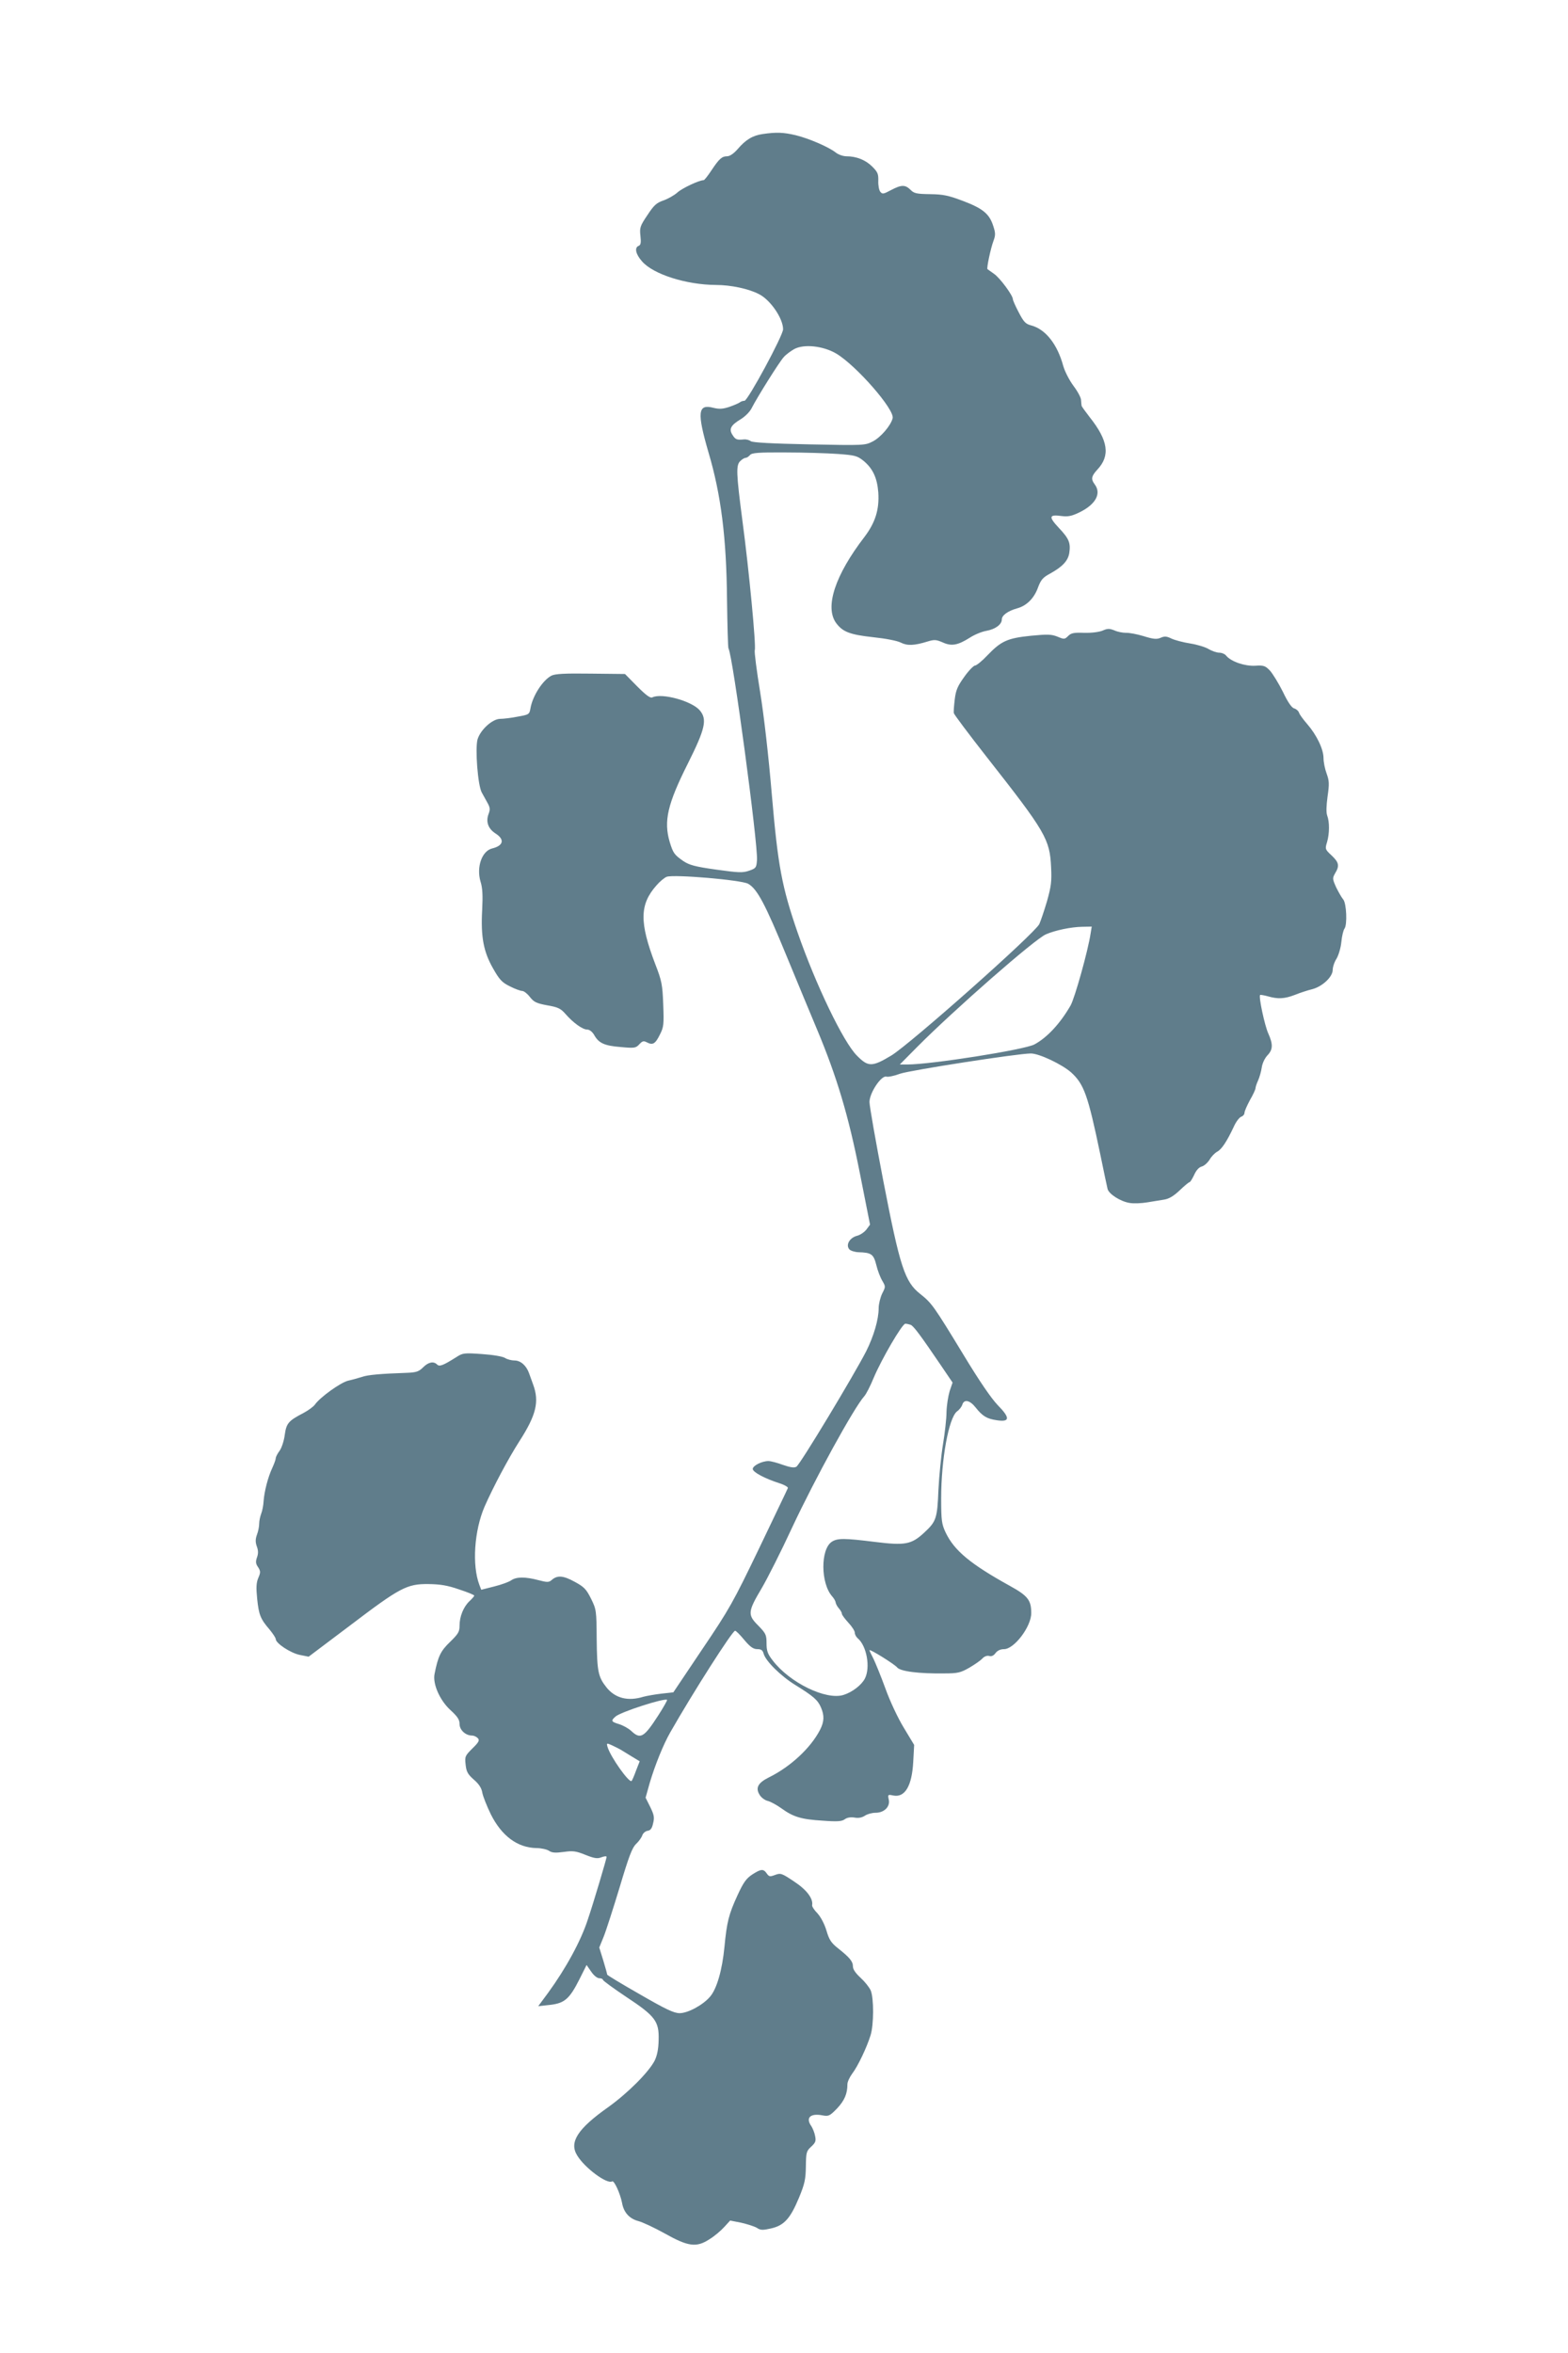<?xml version="1.0" standalone="no"?>
<!DOCTYPE svg PUBLIC "-//W3C//DTD SVG 20010904//EN"
 "http://www.w3.org/TR/2001/REC-SVG-20010904/DTD/svg10.dtd">
<svg version="1.0" xmlns="http://www.w3.org/2000/svg"
 width="853pt" height="1280pt" viewBox="0 0 853 1280"
 preserveAspectRatio="xMidYMid meet">
<g transform="translate(0,1280) scale(0.1,-0.1)"
fill="#607d8b" stroke="none">
<path d="M4149 12071 c-54 -8 -92 -30 -137 -83 -20 -23 -42 -38 -56 -38 -29 0
-44 -14 -86 -77 -19 -29 -38 -53 -42 -53 -25 0 -120 -45 -144 -68 -16 -14 -49
-33 -74 -42 -38 -13 -52 -25 -88 -80 -40 -59 -43 -69 -38 -113 4 -36 2 -49 -9
-54 -25 -9 -17 -46 18 -85 61 -70 240 -127 402 -128 81 0 179 -21 234 -50 62
-31 131 -132 131 -191 0 -34 -192 -389 -210 -389 -9 0 -20 -4 -26 -9 -5 -4
-30 -15 -56 -24 -36 -12 -55 -13 -88 -5 -84 22 -89 -25 -26 -242 69 -232 98
-467 101 -802 2 -141 5 -260 8 -265 23 -36 161 -1065 155 -1151 -3 -41 -5 -45
-43 -58 -35 -12 -57 -11 -179 6 -115 16 -146 25 -178 46 -50 35 -56 43 -75
105 -33 113 -12 205 99 426 95 190 106 240 65 289 -43 51 -206 96 -258 71 -11
-6 -34 11 -82 59 l-67 68 -187 2 c-142 2 -193 -1 -213 -11 -47 -24 -102 -109
-114 -176 -6 -35 -8 -36 -70 -47 -35 -7 -77 -12 -95 -12 -42 0 -107 -59 -123
-111 -14 -49 1 -251 23 -290 8 -15 22 -40 31 -56 14 -25 15 -36 6 -60 -16 -42
-3 -80 37 -106 52 -33 44 -67 -18 -82 -56 -14 -86 -102 -63 -180 11 -34 13
-76 9 -154 -8 -146 7 -227 59 -318 35 -62 49 -77 92 -98 27 -14 58 -25 67 -25
9 0 28 -15 41 -32 22 -28 35 -35 94 -46 59 -10 74 -17 101 -48 43 -49 93 -84
117 -84 13 0 28 -12 38 -29 25 -45 56 -59 144 -66 75 -7 83 -6 102 15 17 18
23 20 42 10 31 -16 45 -8 70 43 21 41 22 56 18 163 -4 108 -8 129 -43 219 -87
228 -86 325 6 429 18 21 43 42 56 47 39 14 405 -17 443 -38 49 -28 92 -108
209 -393 60 -146 135 -326 166 -400 108 -258 171 -469 232 -778 l56 -283 -20
-27 c-11 -14 -34 -30 -52 -34 -39 -11 -61 -49 -41 -73 7 -8 29 -15 49 -16 71
-2 83 -10 98 -69 7 -30 22 -69 33 -87 18 -31 18 -32 -1 -69 -10 -21 -19 -57
-19 -79 0 -61 -26 -151 -68 -235 -65 -127 -361 -619 -380 -628 -11 -7 -35 -3
-72 10 -30 11 -66 21 -80 21 -35 0 -85 -25 -85 -43 0 -17 63 -51 143 -77 29
-9 51 -22 48 -27 -2 -6 -73 -153 -156 -327 -142 -295 -162 -331 -310 -550
l-157 -234 -64 -7 c-35 -4 -80 -12 -99 -17 -84 -26 -153 -8 -200 50 -46 58
-52 86 -54 264 -1 156 -2 161 -31 220 -26 52 -38 64 -90 92 -62 34 -94 36
-125 8 -14 -12 -24 -12 -70 0 -71 19 -120 19 -148 0 -12 -9 -53 -24 -93 -34
l-71 -18 -10 26 c-41 107 -28 296 28 426 47 107 130 263 189 355 92 143 110
216 75 310 -7 19 -17 47 -22 61 -15 42 -46 69 -79 69 -16 0 -40 6 -52 14 -13
8 -65 17 -125 21 -97 7 -105 6 -140 -17 -70 -44 -91 -53 -104 -40 -19 19 -47
14 -76 -15 -23 -23 -37 -28 -87 -30 -146 -5 -213 -11 -245 -22 -19 -6 -54 -16
-77 -21 -42 -11 -152 -90 -180 -130 -8 -11 -35 -31 -61 -45 -83 -43 -94 -56
-103 -120 -4 -32 -17 -71 -28 -86 -12 -16 -21 -34 -21 -41 0 -7 -9 -31 -19
-53 -23 -49 -43 -126 -47 -180 -1 -22 -7 -53 -13 -68 -6 -16 -11 -40 -11 -54
0 -15 -5 -42 -12 -60 -9 -25 -9 -41 -1 -64 8 -21 9 -39 1 -60 -8 -23 -7 -35 6
-53 14 -22 14 -29 1 -59 -11 -26 -12 -53 -6 -113 9 -88 18 -110 68 -168 18
-22 33 -45 33 -51 0 -23 79 -75 129 -86 l50 -10 223 168 c274 208 311 228 428
227 65 -1 104 -7 167 -29 46 -15 83 -30 83 -34 0 -3 -12 -17 -26 -30 -33 -31
-54 -84 -54 -133 0 -34 -7 -45 -52 -89 -51 -49 -65 -78 -84 -174 -11 -54 29
-144 86 -196 39 -36 50 -52 50 -76 0 -33 33 -63 68 -63 11 0 25 -7 32 -15 10
-11 4 -22 -30 -55 -40 -40 -42 -44 -37 -88 4 -39 12 -53 45 -82 28 -24 42 -46
46 -72 4 -20 25 -73 46 -116 59 -118 145 -182 248 -184 26 0 57 -7 69 -15 16
-11 35 -12 80 -6 50 7 66 5 118 -16 48 -19 65 -22 87 -13 16 6 28 7 28 2 0 -9
-71 -249 -102 -340 -38 -118 -120 -267 -216 -399 l-54 -73 64 7 c79 9 106 32
160 139 l39 78 25 -36 c14 -21 33 -36 44 -36 11 0 20 -4 20 -9 0 -4 57 -46
126 -92 159 -105 180 -133 177 -235 -1 -50 -8 -84 -22 -113 -33 -63 -146 -176
-252 -252 -167 -118 -214 -191 -169 -263 41 -68 163 -158 190 -141 11 7 44
-66 54 -117 9 -52 40 -86 89 -99 23 -6 87 -36 141 -66 130 -73 174 -79 245
-33 28 17 64 48 81 67 l32 35 61 -12 c34 -8 72 -20 85 -28 19 -13 32 -13 76
-3 71 16 105 53 152 166 32 77 37 102 38 172 1 76 3 83 29 107 24 22 27 31 21
59 -3 17 -13 41 -20 52 -33 46 -6 72 61 59 33 -6 39 -3 79 38 40 43 56 79 56
132 0 12 12 38 26 57 31 40 80 144 100 209 18 58 18 201 1 243 -8 18 -33 49
-55 69 -27 25 -42 46 -42 62 0 27 -17 48 -80 98 -38 30 -49 46 -64 97 -11 37
-31 74 -49 94 -17 17 -30 37 -29 44 7 35 -29 84 -98 129 -67 45 -73 47 -103
36 -29 -11 -33 -10 -46 8 -18 26 -31 25 -79 -6 -32 -21 -48 -43 -80 -113 -48
-104 -58 -146 -71 -281 -12 -124 -41 -227 -78 -270 -38 -45 -120 -90 -166 -90
-31 0 -75 21 -217 103 -98 56 -178 104 -177 107 0 3 -9 37 -21 76 l-22 71 24
59 c13 32 52 154 87 269 50 168 68 215 89 235 15 14 30 35 34 47 4 12 17 23
29 25 16 2 24 13 30 41 8 32 5 46 -16 89 l-25 50 23 82 c29 97 73 206 111 273
125 219 338 553 353 553 5 0 27 -22 50 -50 32 -38 49 -50 71 -50 21 0 29 -6
34 -24 10 -40 94 -123 174 -172 97 -60 121 -81 138 -121 19 -44 18 -77 -5
-122 -51 -99 -161 -201 -279 -259 -60 -30 -74 -58 -48 -97 9 -14 29 -28 44
-31 15 -4 48 -22 73 -40 65 -47 108 -60 225 -67 80 -6 104 -4 120 8 12 9 31
12 52 9 21 -4 40 -1 57 10 13 9 39 16 58 16 47 0 80 33 72 71 -6 28 -5 29 24
23 64 -13 102 52 109 183 l5 92 -56 93 c-32 52 -76 146 -100 213 -24 66 -54
139 -65 162 -12 23 -22 44 -22 47 0 9 135 -75 150 -93 17 -22 119 -35 257 -33
73 0 89 4 136 31 29 17 61 39 71 50 10 11 25 17 37 14 13 -4 25 2 35 16 10 13
26 21 46 21 55 0 148 122 148 196 0 70 -18 94 -116 148 -215 119 -303 192
-350 291 -21 45 -24 64 -24 185 0 213 41 437 86 473 13 9 26 26 29 37 10 31
41 24 72 -15 38 -48 61 -62 116 -70 72 -11 73 13 4 83 -36 38 -99 130 -185
272 -163 268 -173 282 -236 332 -84 66 -110 146 -201 616 -41 213 -75 406 -75
428 0 49 64 146 92 138 9 -3 43 4 75 16 56 19 640 110 711 110 45 0 169 -59
219 -103 70 -64 91 -122 158 -443 19 -93 37 -178 40 -190 6 -28 70 -69 120
-77 22 -4 65 -2 95 3 30 5 72 12 92 15 27 4 52 19 85 50 26 25 50 45 54 45 4
0 15 18 25 39 11 25 26 42 41 46 13 3 32 20 43 37 10 18 29 37 42 44 24 13 52
55 90 136 12 27 30 50 40 54 10 3 18 13 18 21 0 9 14 40 30 70 17 29 30 58 30
64 0 6 6 25 14 42 8 18 17 50 20 71 3 22 16 50 31 66 30 31 31 60 4 120 -19
42 -53 200 -44 208 1 2 20 -1 42 -7 55 -16 91 -14 148 8 27 11 70 25 95 31 55
15 110 67 110 105 0 15 9 43 21 61 11 19 23 59 26 91 3 32 11 64 17 72 16 21
11 138 -7 159 -8 9 -25 39 -38 65 -21 47 -21 50 -6 77 25 41 21 59 -19 97 -36
33 -36 36 -25 72 14 47 14 111 1 145 -6 17 -5 52 2 104 10 69 9 85 -5 124 -9
24 -17 62 -17 84 0 49 -37 126 -89 186 -20 23 -41 51 -44 61 -4 11 -16 21 -27
24 -13 3 -35 35 -61 90 -23 46 -55 98 -70 115 -26 27 -34 30 -81 27 -56 -3
-130 22 -157 54 -7 10 -25 17 -39 17 -13 0 -39 9 -56 19 -17 11 -63 25 -101
31 -38 6 -84 18 -103 27 -26 13 -38 13 -58 4 -21 -9 -39 -8 -93 9 -36 11 -80
19 -96 18 -17 0 -45 5 -62 13 -28 11 -38 11 -65 -1 -20 -8 -59 -13 -100 -12
-56 2 -71 -1 -87 -17 -19 -19 -22 -19 -58 -4 -33 13 -53 14 -145 5 -128 -13
-162 -29 -236 -106 -29 -31 -60 -56 -68 -56 -7 0 -34 -27 -58 -61 -36 -50 -46
-72 -52 -122 -4 -34 -7 -68 -5 -76 1 -7 82 -115 180 -240 319 -406 342 -445
349 -598 4 -78 0 -105 -22 -184 -15 -51 -34 -107 -42 -125 -24 -51 -703 -653
-805 -715 -105 -63 -126 -63 -187 -1 -74 73 -225 388 -323 670 -86 249 -107
363 -140 747 -18 214 -43 432 -64 562 -19 116 -32 218 -29 227 8 21 -31 433
-67 702 -34 261 -36 305 -11 327 10 10 23 17 29 17 6 0 16 7 23 15 10 12 44
15 194 14 99 0 227 -4 283 -8 94 -7 106 -10 140 -37 51 -42 75 -93 81 -173 6
-92 -16 -163 -75 -241 -160 -208 -217 -381 -155 -468 36 -49 75 -64 203 -78
67 -7 129 -19 149 -29 35 -18 73 -17 147 6 36 11 46 10 81 -5 48 -22 82 -16
147 25 26 17 67 34 92 38 49 9 83 35 83 62 0 22 33 46 83 60 52 14 93 55 114
114 16 42 26 54 67 76 65 36 96 68 103 111 8 55 -1 78 -57 137 -57 61 -54 74
17 64 34 -4 54 0 97 21 87 43 119 102 81 152 -21 28 -18 44 14 79 72 76 60
159 -41 286 -23 30 -43 57 -44 62 -1 4 -2 18 -3 31 0 13 -19 48 -41 77 -23 31
-47 78 -56 109 -32 118 -96 199 -174 220 -31 8 -41 19 -68 71 -18 34 -32 66
-32 72 0 20 -71 117 -103 138 -17 12 -34 24 -35 25 -6 4 18 116 33 155 11 30
11 42 -2 81 -21 65 -56 94 -164 135 -80 30 -107 36 -179 37 -74 1 -88 4 -107
24 -29 28 -49 28 -106 -2 -41 -22 -47 -23 -58 -9 -7 8 -12 35 -11 59 1 38 -3
48 -33 78 -36 36 -86 56 -141 56 -17 0 -43 9 -57 20 -39 31 -149 78 -220 95
-65 15 -102 17 -178 6z m400 -1194 c109 -65 319 -305 307 -352 -10 -40 -65
-104 -108 -126 -42 -22 -49 -22 -346 -16 -204 4 -308 10 -317 17 -8 6 -24 11
-37 10 -40 -4 -47 -1 -63 24 -21 32 -10 53 45 86 23 14 50 41 59 60 30 59 152
254 175 278 11 13 37 32 56 43 53 29 157 18 229 -24z m1384 -3154 c-14 -94
-86 -351 -109 -392 -57 -99 -128 -175 -197 -212 -55 -29 -562 -109 -691 -109
l-41 0 95 96 c200 201 639 586 700 612 50 22 137 40 197 41 l52 1 -6 -37z
m-979 -2129 c16 -6 55 -59 165 -221 l63 -93 -16 -47 c-8 -27 -16 -77 -17 -113
0 -36 -9 -114 -19 -175 -10 -60 -21 -172 -25 -249 -6 -156 -12 -172 -78 -233
-69 -64 -104 -70 -266 -50 -168 21 -205 21 -236 1 -62 -41 -61 -226 2 -297 9
-10 18 -25 19 -33 1 -9 10 -24 18 -33 9 -10 16 -23 16 -29 0 -6 16 -27 35 -48
19 -20 35 -45 35 -54 0 -10 7 -23 16 -31 49 -41 70 -159 39 -219 -18 -35 -68
-74 -116 -89 -95 -30 -293 66 -386 188 -27 35 -33 51 -33 93 0 46 -4 54 -46
97 -58 58 -56 75 20 203 30 51 105 199 165 329 124 265 337 653 393 715 10 11
33 56 51 100 43 102 155 294 172 294 7 0 20 -3 29 -6z m-1374 -2126 c-77 -119
-96 -130 -146 -83 -15 14 -44 30 -66 37 -43 13 -46 18 -20 41 27 25 269 103
281 91 2 -2 -20 -41 -49 -86z m-205 -184 c11 -7 39 -24 62 -38 l43 -26 -20
-51 c-10 -28 -21 -53 -24 -56 -13 -13 -115 131 -131 185 -6 21 -5 22 22 10 15
-7 37 -18 48 -24z"/>
</g>
</svg>
